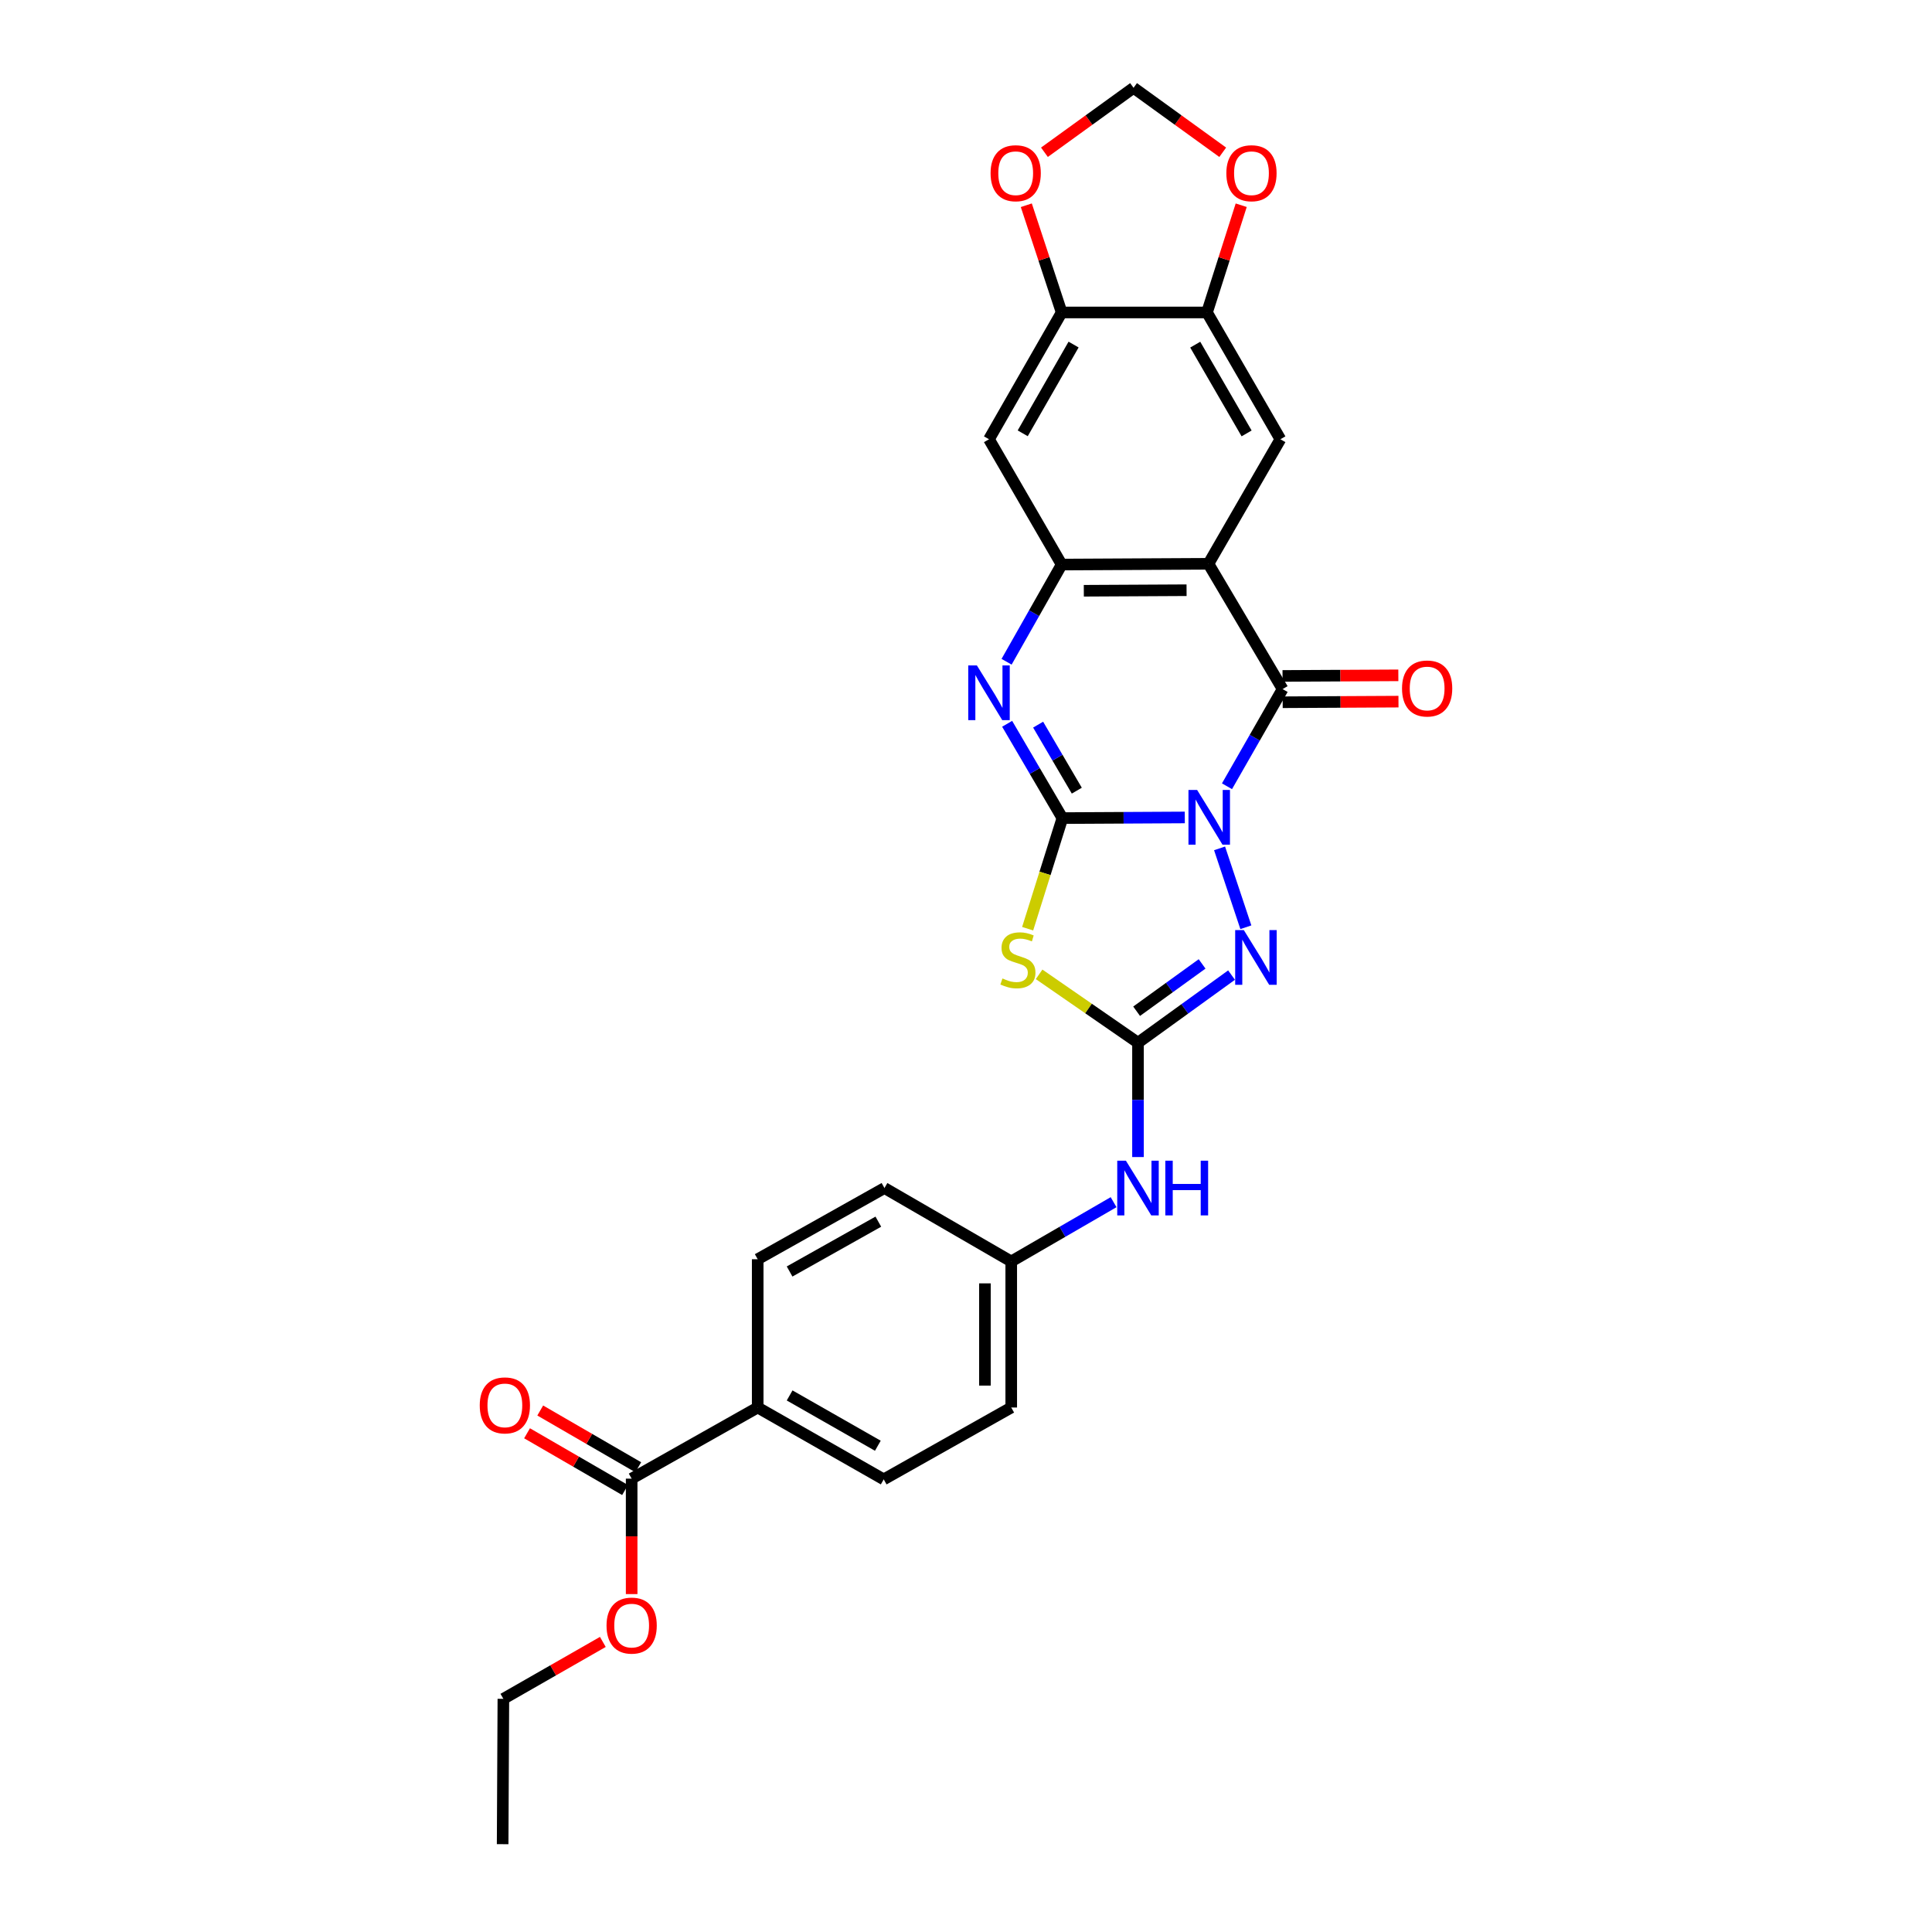 <?xml version='1.0' encoding='iso-8859-1'?>
<svg version='1.1' baseProfile='full'
              xmlns='http://www.w3.org/2000/svg'
                      xmlns:rdkit='http://www.rdkit.org/xml'
                      xmlns:xlink='http://www.w3.org/1999/xlink'
                  xml:space='preserve'
width='1000px' height='1000px' viewBox='0 0 1000 1000'>
<!-- END OF HEADER -->
<rect style='opacity:1.0;fill:#FFFFFF;stroke:none' width='1000' height='1000' x='0' y='0'> </rect>
<path class='bond-0' d='M 613.25,423.109 L 581.571,423.279' style='fill:none;fill-rule:evenodd;stroke:#0000FF;stroke-width:6px;stroke-linecap:butt;stroke-linejoin:miter;stroke-opacity:1' />
<path class='bond-0' d='M 581.571,423.279 L 549.891,423.449' style='fill:none;fill-rule:evenodd;stroke:#000000;stroke-width:6px;stroke-linecap:butt;stroke-linejoin:miter;stroke-opacity:1' />
<path class='bond-1' d='M 635.088,406.969 L 649.481,381.821' style='fill:none;fill-rule:evenodd;stroke:#0000FF;stroke-width:6px;stroke-linecap:butt;stroke-linejoin:miter;stroke-opacity:1' />
<path class='bond-1' d='M 649.481,381.821 L 663.874,356.673' style='fill:none;fill-rule:evenodd;stroke:#000000;stroke-width:6px;stroke-linecap:butt;stroke-linejoin:miter;stroke-opacity:1' />
<path class='bond-5' d='M 631.246,439.112 L 644.852,479.934' style='fill:none;fill-rule:evenodd;stroke:#0000FF;stroke-width:6px;stroke-linecap:butt;stroke-linejoin:miter;stroke-opacity:1' />
<path class='bond-2' d='M 549.891,423.449 L 540.901,452.07' style='fill:none;fill-rule:evenodd;stroke:#000000;stroke-width:6px;stroke-linecap:butt;stroke-linejoin:miter;stroke-opacity:1' />
<path class='bond-2' d='M 540.901,452.07 L 531.91,480.692' style='fill:none;fill-rule:evenodd;stroke:#CCCC00;stroke-width:6px;stroke-linecap:butt;stroke-linejoin:miter;stroke-opacity:1' />
<path class='bond-4' d='M 549.891,423.449 L 535.593,399.041' style='fill:none;fill-rule:evenodd;stroke:#000000;stroke-width:6px;stroke-linecap:butt;stroke-linejoin:miter;stroke-opacity:1' />
<path class='bond-4' d='M 535.593,399.041 L 521.295,374.633' style='fill:none;fill-rule:evenodd;stroke:#0000FF;stroke-width:6px;stroke-linecap:butt;stroke-linejoin:miter;stroke-opacity:1' />
<path class='bond-4' d='M 557.352,409.244 L 547.343,392.159' style='fill:none;fill-rule:evenodd;stroke:#000000;stroke-width:6px;stroke-linecap:butt;stroke-linejoin:miter;stroke-opacity:1' />
<path class='bond-4' d='M 547.343,392.159 L 537.334,375.073' style='fill:none;fill-rule:evenodd;stroke:#0000FF;stroke-width:6px;stroke-linecap:butt;stroke-linejoin:miter;stroke-opacity:1' />
<path class='bond-3' d='M 663.874,356.673 L 625.489,291.818' style='fill:none;fill-rule:evenodd;stroke:#000000;stroke-width:6px;stroke-linecap:butt;stroke-linejoin:miter;stroke-opacity:1' />
<path class='bond-14' d='M 663.91,363.481 L 693.88,363.324' style='fill:none;fill-rule:evenodd;stroke:#000000;stroke-width:6px;stroke-linecap:butt;stroke-linejoin:miter;stroke-opacity:1' />
<path class='bond-14' d='M 693.88,363.324 L 723.85,363.166' style='fill:none;fill-rule:evenodd;stroke:#FF0000;stroke-width:6px;stroke-linecap:butt;stroke-linejoin:miter;stroke-opacity:1' />
<path class='bond-14' d='M 663.838,349.864 L 693.808,349.707' style='fill:none;fill-rule:evenodd;stroke:#000000;stroke-width:6px;stroke-linecap:butt;stroke-linejoin:miter;stroke-opacity:1' />
<path class='bond-14' d='M 693.808,349.707 L 723.778,349.549' style='fill:none;fill-rule:evenodd;stroke:#FF0000;stroke-width:6px;stroke-linecap:butt;stroke-linejoin:miter;stroke-opacity:1' />
<path class='bond-28' d='M 537.84,504.315 L 563.433,522.008' style='fill:none;fill-rule:evenodd;stroke:#CCCC00;stroke-width:6px;stroke-linecap:butt;stroke-linejoin:miter;stroke-opacity:1' />
<path class='bond-28' d='M 563.433,522.008 L 589.025,539.701' style='fill:none;fill-rule:evenodd;stroke:#000000;stroke-width:6px;stroke-linecap:butt;stroke-linejoin:miter;stroke-opacity:1' />
<path class='bond-7' d='M 625.489,291.818 L 549.513,292.219' style='fill:none;fill-rule:evenodd;stroke:#000000;stroke-width:6px;stroke-linecap:butt;stroke-linejoin:miter;stroke-opacity:1' />
<path class='bond-7' d='M 614.164,305.495 L 560.981,305.775' style='fill:none;fill-rule:evenodd;stroke:#000000;stroke-width:6px;stroke-linecap:butt;stroke-linejoin:miter;stroke-opacity:1' />
<path class='bond-8' d='M 625.489,291.818 L 662.724,227.356' style='fill:none;fill-rule:evenodd;stroke:#000000;stroke-width:6px;stroke-linecap:butt;stroke-linejoin:miter;stroke-opacity:1' />
<path class='bond-29' d='M 521.005,342.527 L 535.259,317.373' style='fill:none;fill-rule:evenodd;stroke:#0000FF;stroke-width:6px;stroke-linecap:butt;stroke-linejoin:miter;stroke-opacity:1' />
<path class='bond-29' d='M 535.259,317.373 L 549.513,292.219' style='fill:none;fill-rule:evenodd;stroke:#000000;stroke-width:6px;stroke-linecap:butt;stroke-linejoin:miter;stroke-opacity:1' />
<path class='bond-6' d='M 637.445,504.705 L 613.235,522.203' style='fill:none;fill-rule:evenodd;stroke:#0000FF;stroke-width:6px;stroke-linecap:butt;stroke-linejoin:miter;stroke-opacity:1' />
<path class='bond-6' d='M 613.235,522.203 L 589.025,539.701' style='fill:none;fill-rule:evenodd;stroke:#000000;stroke-width:6px;stroke-linecap:butt;stroke-linejoin:miter;stroke-opacity:1' />
<path class='bond-6' d='M 622.205,498.919 L 605.258,511.167' style='fill:none;fill-rule:evenodd;stroke:#0000FF;stroke-width:6px;stroke-linecap:butt;stroke-linejoin:miter;stroke-opacity:1' />
<path class='bond-6' d='M 605.258,511.167 L 588.312,523.416' style='fill:none;fill-rule:evenodd;stroke:#000000;stroke-width:6px;stroke-linecap:butt;stroke-linejoin:miter;stroke-opacity:1' />
<path class='bond-13' d='M 589.025,539.701 L 589.025,569.294' style='fill:none;fill-rule:evenodd;stroke:#000000;stroke-width:6px;stroke-linecap:butt;stroke-linejoin:miter;stroke-opacity:1' />
<path class='bond-13' d='M 589.025,569.294 L 589.025,598.887' style='fill:none;fill-rule:evenodd;stroke:#0000FF;stroke-width:6px;stroke-linecap:butt;stroke-linejoin:miter;stroke-opacity:1' />
<path class='bond-9' d='M 549.513,292.219 L 511.9,227.356' style='fill:none;fill-rule:evenodd;stroke:#000000;stroke-width:6px;stroke-linecap:butt;stroke-linejoin:miter;stroke-opacity:1' />
<path class='bond-10' d='M 662.724,227.356 L 624.74,161.729' style='fill:none;fill-rule:evenodd;stroke:#000000;stroke-width:6px;stroke-linecap:butt;stroke-linejoin:miter;stroke-opacity:1' />
<path class='bond-10' d='M 645.241,224.333 L 618.652,178.394' style='fill:none;fill-rule:evenodd;stroke:#000000;stroke-width:6px;stroke-linecap:butt;stroke-linejoin:miter;stroke-opacity:1' />
<path class='bond-30' d='M 511.9,227.356 L 549.513,161.729' style='fill:none;fill-rule:evenodd;stroke:#000000;stroke-width:6px;stroke-linecap:butt;stroke-linejoin:miter;stroke-opacity:1' />
<path class='bond-30' d='M 529.356,224.283 L 555.685,178.344' style='fill:none;fill-rule:evenodd;stroke:#000000;stroke-width:6px;stroke-linecap:butt;stroke-linejoin:miter;stroke-opacity:1' />
<path class='bond-11' d='M 624.74,161.729 L 549.513,161.729' style='fill:none;fill-rule:evenodd;stroke:#000000;stroke-width:6px;stroke-linecap:butt;stroke-linejoin:miter;stroke-opacity:1' />
<path class='bond-15' d='M 624.74,161.729 L 633.594,133.978' style='fill:none;fill-rule:evenodd;stroke:#000000;stroke-width:6px;stroke-linecap:butt;stroke-linejoin:miter;stroke-opacity:1' />
<path class='bond-15' d='M 633.594,133.978 L 642.447,106.227' style='fill:none;fill-rule:evenodd;stroke:#FF0000;stroke-width:6px;stroke-linecap:butt;stroke-linejoin:miter;stroke-opacity:1' />
<path class='bond-16' d='M 549.513,161.729 L 540.364,133.981' style='fill:none;fill-rule:evenodd;stroke:#000000;stroke-width:6px;stroke-linecap:butt;stroke-linejoin:miter;stroke-opacity:1' />
<path class='bond-16' d='M 540.364,133.981 L 531.214,106.233' style='fill:none;fill-rule:evenodd;stroke:#FF0000;stroke-width:6px;stroke-linecap:butt;stroke-linejoin:miter;stroke-opacity:1' />
<path class='bond-12' d='M 326.942,765.344 L 392.183,728.525' style='fill:none;fill-rule:evenodd;stroke:#000000;stroke-width:6px;stroke-linecap:butt;stroke-linejoin:miter;stroke-opacity:1' />
<path class='bond-19' d='M 330.354,759.452 L 304.988,744.765' style='fill:none;fill-rule:evenodd;stroke:#000000;stroke-width:6px;stroke-linecap:butt;stroke-linejoin:miter;stroke-opacity:1' />
<path class='bond-19' d='M 304.988,744.765 L 279.623,730.077' style='fill:none;fill-rule:evenodd;stroke:#FF0000;stroke-width:6px;stroke-linecap:butt;stroke-linejoin:miter;stroke-opacity:1' />
<path class='bond-19' d='M 323.53,771.236 L 298.165,756.549' style='fill:none;fill-rule:evenodd;stroke:#000000;stroke-width:6px;stroke-linecap:butt;stroke-linejoin:miter;stroke-opacity:1' />
<path class='bond-19' d='M 298.165,756.549 L 272.8,741.862' style='fill:none;fill-rule:evenodd;stroke:#FF0000;stroke-width:6px;stroke-linecap:butt;stroke-linejoin:miter;stroke-opacity:1' />
<path class='bond-23' d='M 326.942,765.344 L 326.942,795.222' style='fill:none;fill-rule:evenodd;stroke:#000000;stroke-width:6px;stroke-linecap:butt;stroke-linejoin:miter;stroke-opacity:1' />
<path class='bond-23' d='M 326.942,795.222 L 326.942,825.1' style='fill:none;fill-rule:evenodd;stroke:#FF0000;stroke-width:6px;stroke-linecap:butt;stroke-linejoin:miter;stroke-opacity:1' />
<path class='bond-22' d='M 576.39,622.246 L 549.902,637.587' style='fill:none;fill-rule:evenodd;stroke:#0000FF;stroke-width:6px;stroke-linecap:butt;stroke-linejoin:miter;stroke-opacity:1' />
<path class='bond-22' d='M 549.902,637.587 L 523.414,652.927' style='fill:none;fill-rule:evenodd;stroke:#000000;stroke-width:6px;stroke-linecap:butt;stroke-linejoin:miter;stroke-opacity:1' />
<path class='bond-18' d='M 632.878,78.816 L 609.802,62.135' style='fill:none;fill-rule:evenodd;stroke:#FF0000;stroke-width:6px;stroke-linecap:butt;stroke-linejoin:miter;stroke-opacity:1' />
<path class='bond-18' d='M 609.802,62.135 L 586.726,45.455' style='fill:none;fill-rule:evenodd;stroke:#000000;stroke-width:6px;stroke-linecap:butt;stroke-linejoin:miter;stroke-opacity:1' />
<path class='bond-32' d='M 540.603,78.811 L 563.664,62.133' style='fill:none;fill-rule:evenodd;stroke:#FF0000;stroke-width:6px;stroke-linecap:butt;stroke-linejoin:miter;stroke-opacity:1' />
<path class='bond-32' d='M 563.664,62.133 L 586.726,45.455' style='fill:none;fill-rule:evenodd;stroke:#000000;stroke-width:6px;stroke-linecap:butt;stroke-linejoin:miter;stroke-opacity:1' />
<path class='bond-17' d='M 392.183,728.525 L 457.409,765.722' style='fill:none;fill-rule:evenodd;stroke:#000000;stroke-width:6px;stroke-linecap:butt;stroke-linejoin:miter;stroke-opacity:1' />
<path class='bond-17' d='M 408.713,722.276 L 454.371,748.314' style='fill:none;fill-rule:evenodd;stroke:#000000;stroke-width:6px;stroke-linecap:butt;stroke-linejoin:miter;stroke-opacity:1' />
<path class='bond-31' d='M 392.183,728.525 L 392.183,651.777' style='fill:none;fill-rule:evenodd;stroke:#000000;stroke-width:6px;stroke-linecap:butt;stroke-linejoin:miter;stroke-opacity:1' />
<path class='bond-20' d='M 457.409,765.722 L 523.414,728.525' style='fill:none;fill-rule:evenodd;stroke:#000000;stroke-width:6px;stroke-linecap:butt;stroke-linejoin:miter;stroke-opacity:1' />
<path class='bond-21' d='M 392.183,651.777 L 457.795,614.928' style='fill:none;fill-rule:evenodd;stroke:#000000;stroke-width:6px;stroke-linecap:butt;stroke-linejoin:miter;stroke-opacity:1' />
<path class='bond-21' d='M 408.693,658.123 L 454.621,632.328' style='fill:none;fill-rule:evenodd;stroke:#000000;stroke-width:6px;stroke-linecap:butt;stroke-linejoin:miter;stroke-opacity:1' />
<path class='bond-24' d='M 523.414,652.927 L 457.795,614.928' style='fill:none;fill-rule:evenodd;stroke:#000000;stroke-width:6px;stroke-linecap:butt;stroke-linejoin:miter;stroke-opacity:1' />
<path class='bond-25' d='M 523.414,652.927 L 523.414,728.525' style='fill:none;fill-rule:evenodd;stroke:#000000;stroke-width:6px;stroke-linecap:butt;stroke-linejoin:miter;stroke-opacity:1' />
<path class='bond-25' d='M 509.797,664.267 L 509.797,717.185' style='fill:none;fill-rule:evenodd;stroke:#000000;stroke-width:6px;stroke-linecap:butt;stroke-linejoin:miter;stroke-opacity:1' />
<path class='bond-26' d='M 312.03,849.854 L 286.287,864.586' style='fill:none;fill-rule:evenodd;stroke:#FF0000;stroke-width:6px;stroke-linecap:butt;stroke-linejoin:miter;stroke-opacity:1' />
<path class='bond-26' d='M 286.287,864.586 L 260.544,879.319' style='fill:none;fill-rule:evenodd;stroke:#000000;stroke-width:6px;stroke-linecap:butt;stroke-linejoin:miter;stroke-opacity:1' />
<path class='bond-27' d='M 260.544,879.319 L 260.166,954.545' style='fill:none;fill-rule:evenodd;stroke:#000000;stroke-width:6px;stroke-linecap:butt;stroke-linejoin:miter;stroke-opacity:1' />
<path  class='atom-0' d='M 619.63 408.881
L 628.91 423.881
Q 629.83 425.361, 631.31 428.041
Q 632.79 430.721, 632.87 430.881
L 632.87 408.881
L 636.63 408.881
L 636.63 437.201
L 632.75 437.201
L 622.79 420.801
Q 621.63 418.881, 620.39 416.681
Q 619.19 414.481, 618.83 413.801
L 618.83 437.201
L 615.15 437.201
L 615.15 408.881
L 619.63 408.881
' fill='#0000FF'/>
<path  class='atom-3' d='M 518.871 506.452
Q 519.191 506.572, 520.511 507.132
Q 521.831 507.692, 523.271 508.052
Q 524.751 508.372, 526.191 508.372
Q 528.871 508.372, 530.431 507.092
Q 531.991 505.772, 531.991 503.492
Q 531.991 501.932, 531.191 500.972
Q 530.431 500.012, 529.231 499.492
Q 528.031 498.972, 526.031 498.372
Q 523.511 497.612, 521.991 496.892
Q 520.511 496.172, 519.431 494.652
Q 518.391 493.132, 518.391 490.572
Q 518.391 487.012, 520.791 484.812
Q 523.231 482.612, 528.031 482.612
Q 531.311 482.612, 535.031 484.172
L 534.111 487.252
Q 530.711 485.852, 528.151 485.852
Q 525.391 485.852, 523.871 487.012
Q 522.351 488.132, 522.391 490.092
Q 522.391 491.612, 523.151 492.532
Q 523.951 493.452, 525.071 493.972
Q 526.231 494.492, 528.151 495.092
Q 530.711 495.892, 532.231 496.692
Q 533.751 497.492, 534.831 499.132
Q 535.951 500.732, 535.951 503.492
Q 535.951 507.412, 533.311 509.532
Q 530.711 511.612, 526.351 511.612
Q 523.831 511.612, 521.911 511.052
Q 520.031 510.532, 517.791 509.612
L 518.871 506.452
' fill='#CCCC00'/>
<path  class='atom-5' d='M 505.64 344.434
L 514.92 359.434
Q 515.84 360.914, 517.32 363.594
Q 518.8 366.274, 518.88 366.434
L 518.88 344.434
L 522.64 344.434
L 522.64 372.754
L 518.76 372.754
L 508.8 356.354
Q 507.64 354.434, 506.4 352.234
Q 505.2 350.034, 504.84 349.354
L 504.84 372.754
L 501.16 372.754
L 501.16 344.434
L 505.64 344.434
' fill='#0000FF'/>
<path  class='atom-6' d='M 643.808 481.422
L 653.088 496.422
Q 654.008 497.902, 655.488 500.582
Q 656.968 503.262, 657.048 503.422
L 657.048 481.422
L 660.808 481.422
L 660.808 509.742
L 656.928 509.742
L 646.968 493.342
Q 645.808 491.422, 644.568 489.222
Q 643.368 487.022, 643.008 486.342
L 643.008 509.742
L 639.328 509.742
L 639.328 481.422
L 643.808 481.422
' fill='#0000FF'/>
<path  class='atom-14' d='M 582.765 600.768
L 592.045 615.768
Q 592.965 617.248, 594.445 619.928
Q 595.925 622.608, 596.005 622.768
L 596.005 600.768
L 599.765 600.768
L 599.765 629.088
L 595.885 629.088
L 585.925 612.688
Q 584.765 610.768, 583.525 608.568
Q 582.325 606.368, 581.965 605.688
L 581.965 629.088
L 578.285 629.088
L 578.285 600.768
L 582.765 600.768
' fill='#0000FF'/>
<path  class='atom-14' d='M 603.165 600.768
L 607.005 600.768
L 607.005 612.808
L 621.485 612.808
L 621.485 600.768
L 625.325 600.768
L 625.325 629.088
L 621.485 629.088
L 621.485 616.008
L 607.005 616.008
L 607.005 629.088
L 603.165 629.088
L 603.165 600.768
' fill='#0000FF'/>
<path  class='atom-15' d='M 725.685 356.359
Q 725.685 349.559, 729.045 345.759
Q 732.405 341.959, 738.685 341.959
Q 744.965 341.959, 748.325 345.759
Q 751.685 349.559, 751.685 356.359
Q 751.685 363.239, 748.285 367.159
Q 744.885 371.039, 738.685 371.039
Q 732.445 371.039, 729.045 367.159
Q 725.685 363.279, 725.685 356.359
M 738.685 367.839
Q 743.005 367.839, 745.325 364.959
Q 747.685 362.039, 747.685 356.359
Q 747.685 350.799, 745.325 347.999
Q 743.005 345.159, 738.685 345.159
Q 734.365 345.159, 732.005 347.959
Q 729.685 350.759, 729.685 356.359
Q 729.685 362.079, 732.005 364.959
Q 734.365 367.839, 738.685 367.839
' fill='#FF0000'/>
<path  class='atom-16' d='M 634.76 89.654
Q 634.76 82.854, 638.12 79.054
Q 641.48 75.254, 647.76 75.254
Q 654.04 75.254, 657.4 79.054
Q 660.76 82.854, 660.76 89.654
Q 660.76 96.534, 657.36 100.454
Q 653.96 104.334, 647.76 104.334
Q 641.52 104.334, 638.12 100.454
Q 634.76 96.574, 634.76 89.654
M 647.76 101.134
Q 652.08 101.134, 654.4 98.254
Q 656.76 95.334, 656.76 89.654
Q 656.76 84.094, 654.4 81.294
Q 652.08 78.454, 647.76 78.454
Q 643.44 78.454, 641.08 81.254
Q 638.76 84.054, 638.76 89.654
Q 638.76 95.374, 641.08 98.254
Q 643.44 101.134, 647.76 101.134
' fill='#FF0000'/>
<path  class='atom-17' d='M 512.721 89.654
Q 512.721 82.854, 516.081 79.054
Q 519.441 75.254, 525.721 75.254
Q 532.001 75.254, 535.361 79.054
Q 538.721 82.854, 538.721 89.654
Q 538.721 96.534, 535.321 100.454
Q 531.921 104.334, 525.721 104.334
Q 519.481 104.334, 516.081 100.454
Q 512.721 96.574, 512.721 89.654
M 525.721 101.134
Q 530.041 101.134, 532.361 98.254
Q 534.721 95.334, 534.721 89.654
Q 534.721 84.094, 532.361 81.294
Q 530.041 78.454, 525.721 78.454
Q 521.401 78.454, 519.041 81.254
Q 516.721 84.054, 516.721 89.654
Q 516.721 95.374, 519.041 98.254
Q 521.401 101.134, 525.721 101.134
' fill='#FF0000'/>
<path  class='atom-20' d='M 248.315 727.425
Q 248.315 720.625, 251.675 716.825
Q 255.035 713.025, 261.315 713.025
Q 267.595 713.025, 270.955 716.825
Q 274.315 720.625, 274.315 727.425
Q 274.315 734.305, 270.915 738.225
Q 267.515 742.105, 261.315 742.105
Q 255.075 742.105, 251.675 738.225
Q 248.315 734.345, 248.315 727.425
M 261.315 738.905
Q 265.635 738.905, 267.955 736.025
Q 270.315 733.105, 270.315 727.425
Q 270.315 721.865, 267.955 719.065
Q 265.635 716.225, 261.315 716.225
Q 256.995 716.225, 254.635 719.025
Q 252.315 721.825, 252.315 727.425
Q 252.315 733.145, 254.635 736.025
Q 256.995 738.905, 261.315 738.905
' fill='#FF0000'/>
<path  class='atom-24' d='M 313.942 841.399
Q 313.942 834.599, 317.302 830.799
Q 320.662 826.999, 326.942 826.999
Q 333.222 826.999, 336.582 830.799
Q 339.942 834.599, 339.942 841.399
Q 339.942 848.279, 336.542 852.199
Q 333.142 856.079, 326.942 856.079
Q 320.702 856.079, 317.302 852.199
Q 313.942 848.319, 313.942 841.399
M 326.942 852.879
Q 331.262 852.879, 333.582 849.999
Q 335.942 847.079, 335.942 841.399
Q 335.942 835.839, 333.582 833.039
Q 331.262 830.199, 326.942 830.199
Q 322.622 830.199, 320.262 832.999
Q 317.942 835.799, 317.942 841.399
Q 317.942 847.119, 320.262 849.999
Q 322.622 852.879, 326.942 852.879
' fill='#FF0000'/>
</svg>

